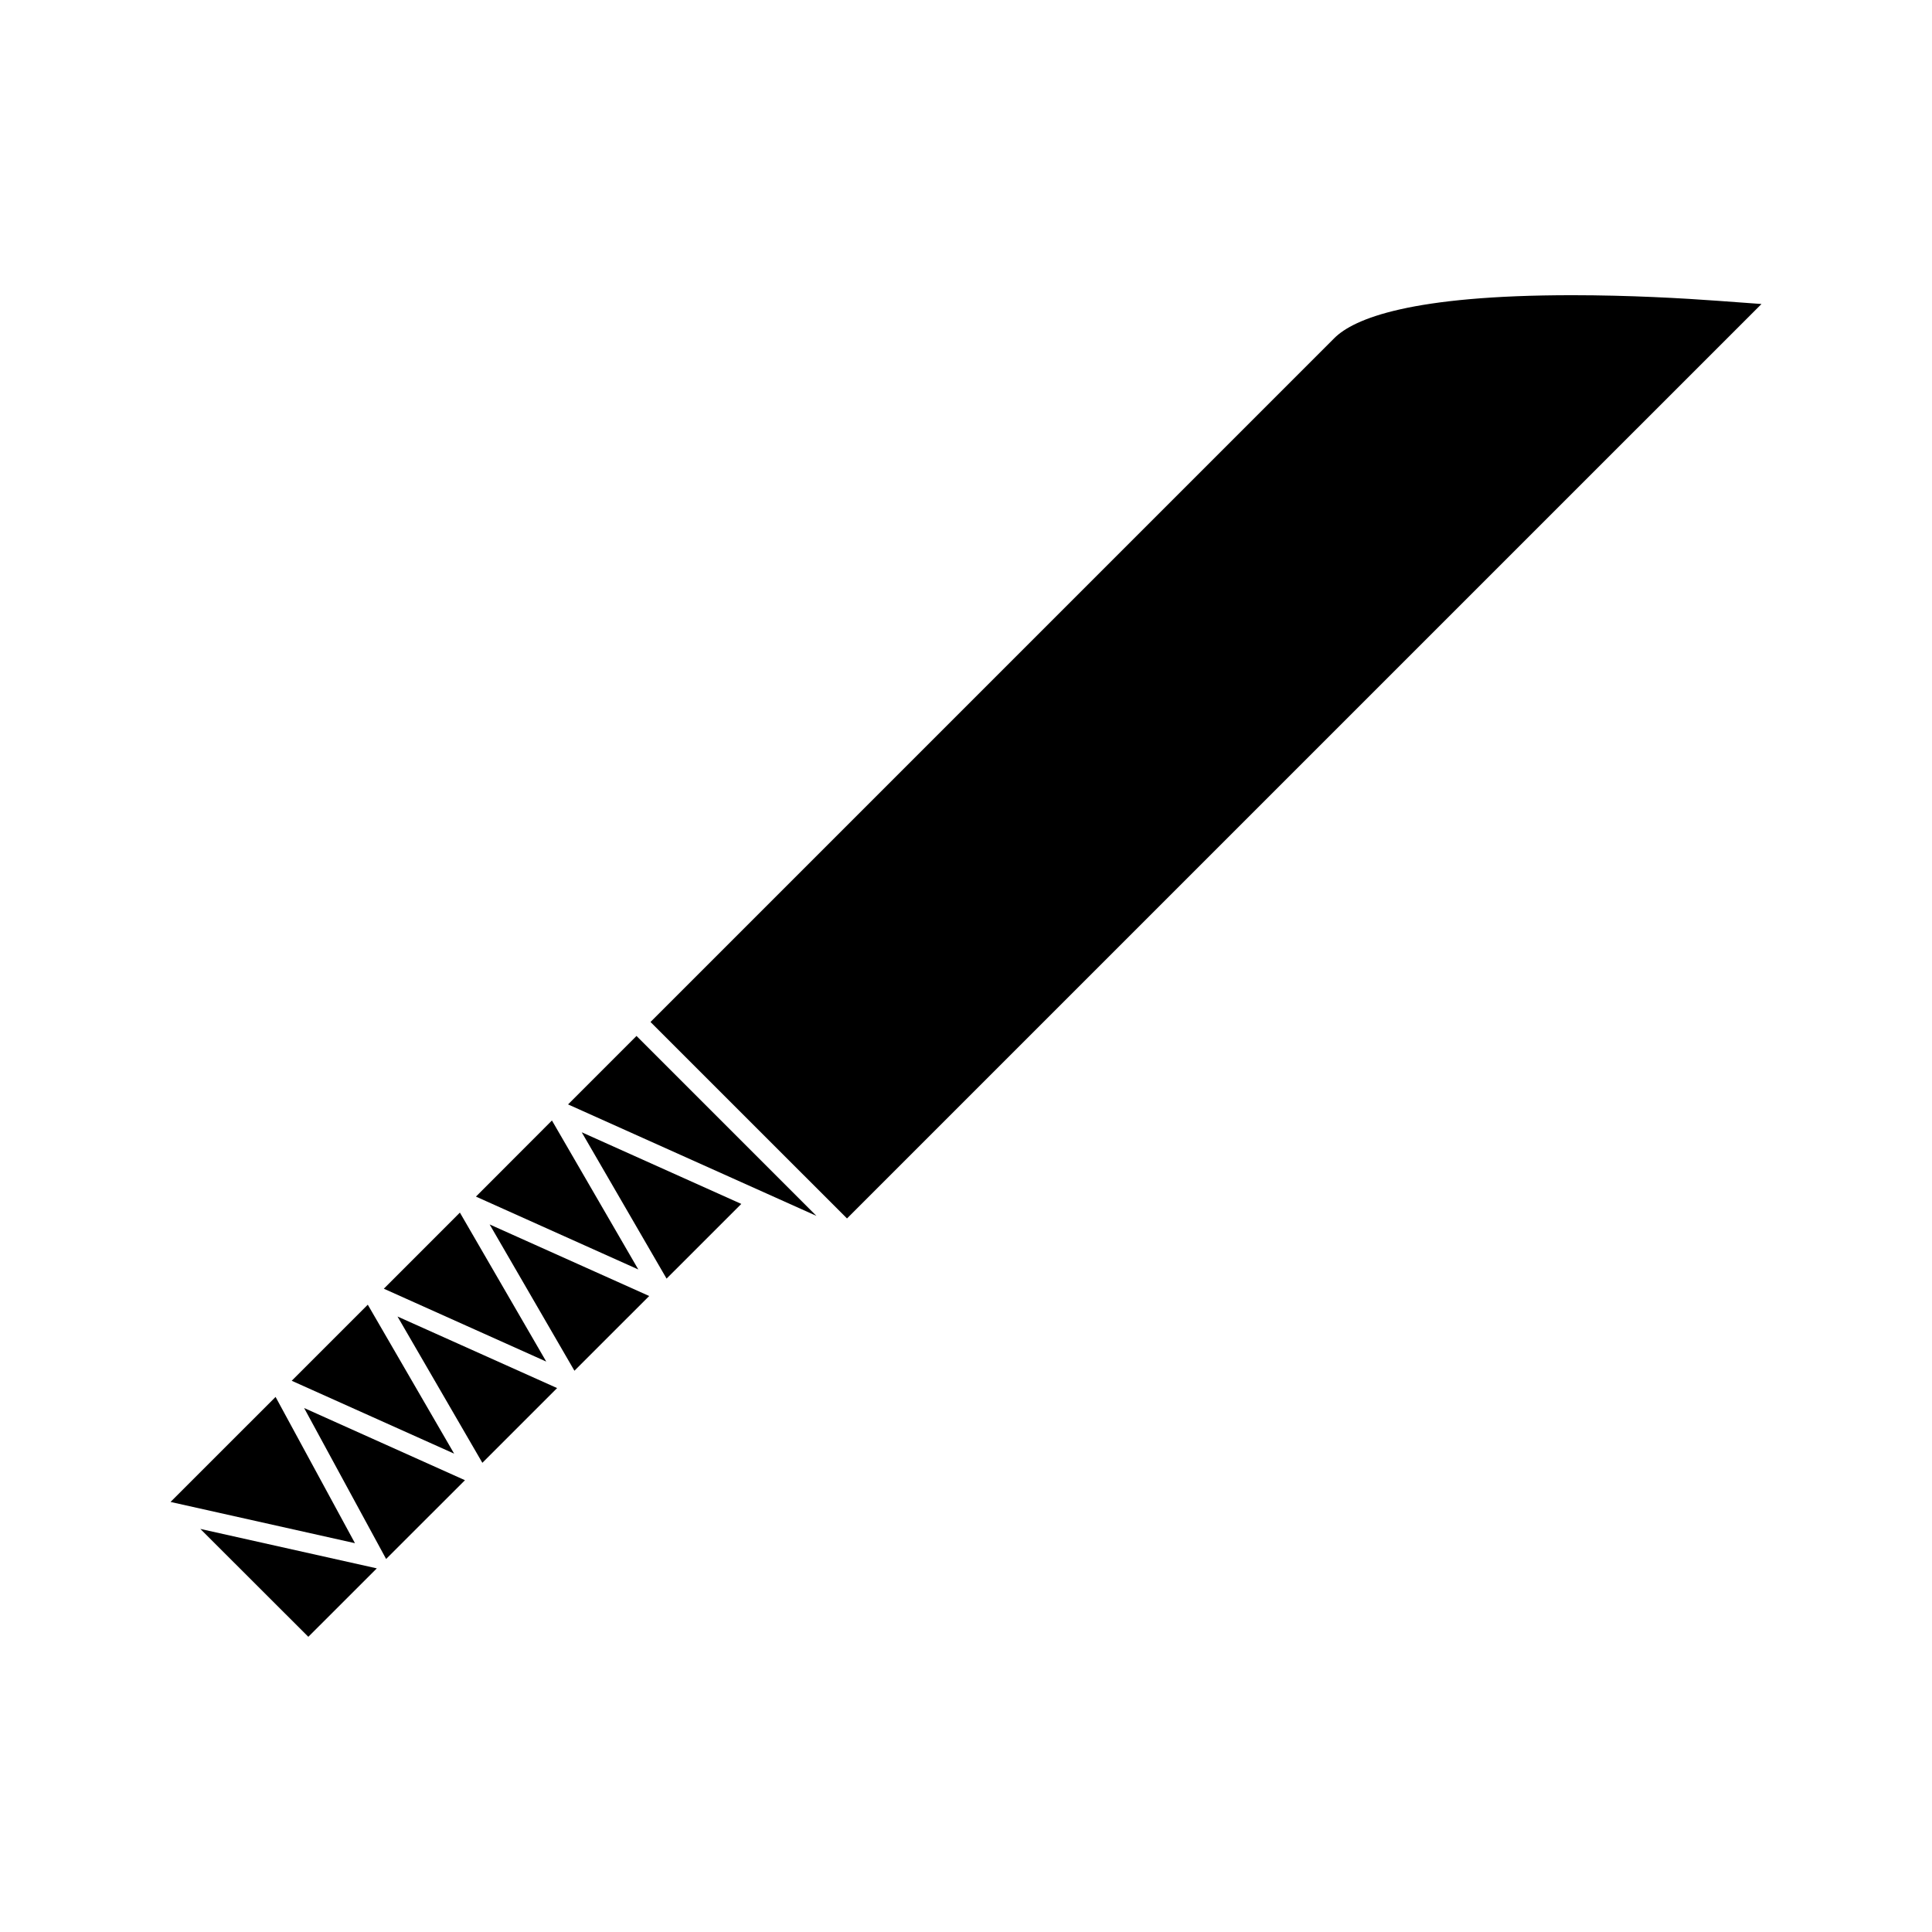 <?xml version="1.0" encoding="UTF-8"?>
<!-- Uploaded to: SVG Repo, www.svgrepo.com, Generator: SVG Repo Mixer Tools -->
<svg fill="#000000" width="800px" height="800px" version="1.1" viewBox="144 144 512 512" xmlns="http://www.w3.org/2000/svg">
 <g>
  <path d="m296.23 507.26 19.812-19.805-42.285-18.969z"/>
  <path d="m340.45 463.05-42.285-18.984 22.484 38.781z"/>
  <path d="m294.54 436.68 65.816 29.539-47.676-47.684z"/>
  <path d="m271.83 531.66 19.809-19.805-42.297-18.969z"/>
  <path d="m560.67 222.23c-42.719 0-57.871 6.191-63.07 11.387l-181.21 181.22 52.074 52.066 242.35-242.34-11.434-0.836c-9.309-0.684-23.586-1.496-38.703-1.496z"/>
  <path d="m238.07 552.96-21.039-38.762-27.836 27.832z"/>
  <path d="m264.35 529.23-22.883-39.473-20.16 20.16z"/>
  <path d="m270.13 461.11 43.027 19.312-22.887-39.48z"/>
  <path d="m245.72 485.52 43.039 19.312-22.883-39.48z"/>
  <path d="m225.71 577.77 18.148-18.137-46.766-10.453z"/>
  <path d="m267.22 536.27-42.625-19.133 21.73 40.008z"/>
 </g>
</svg>